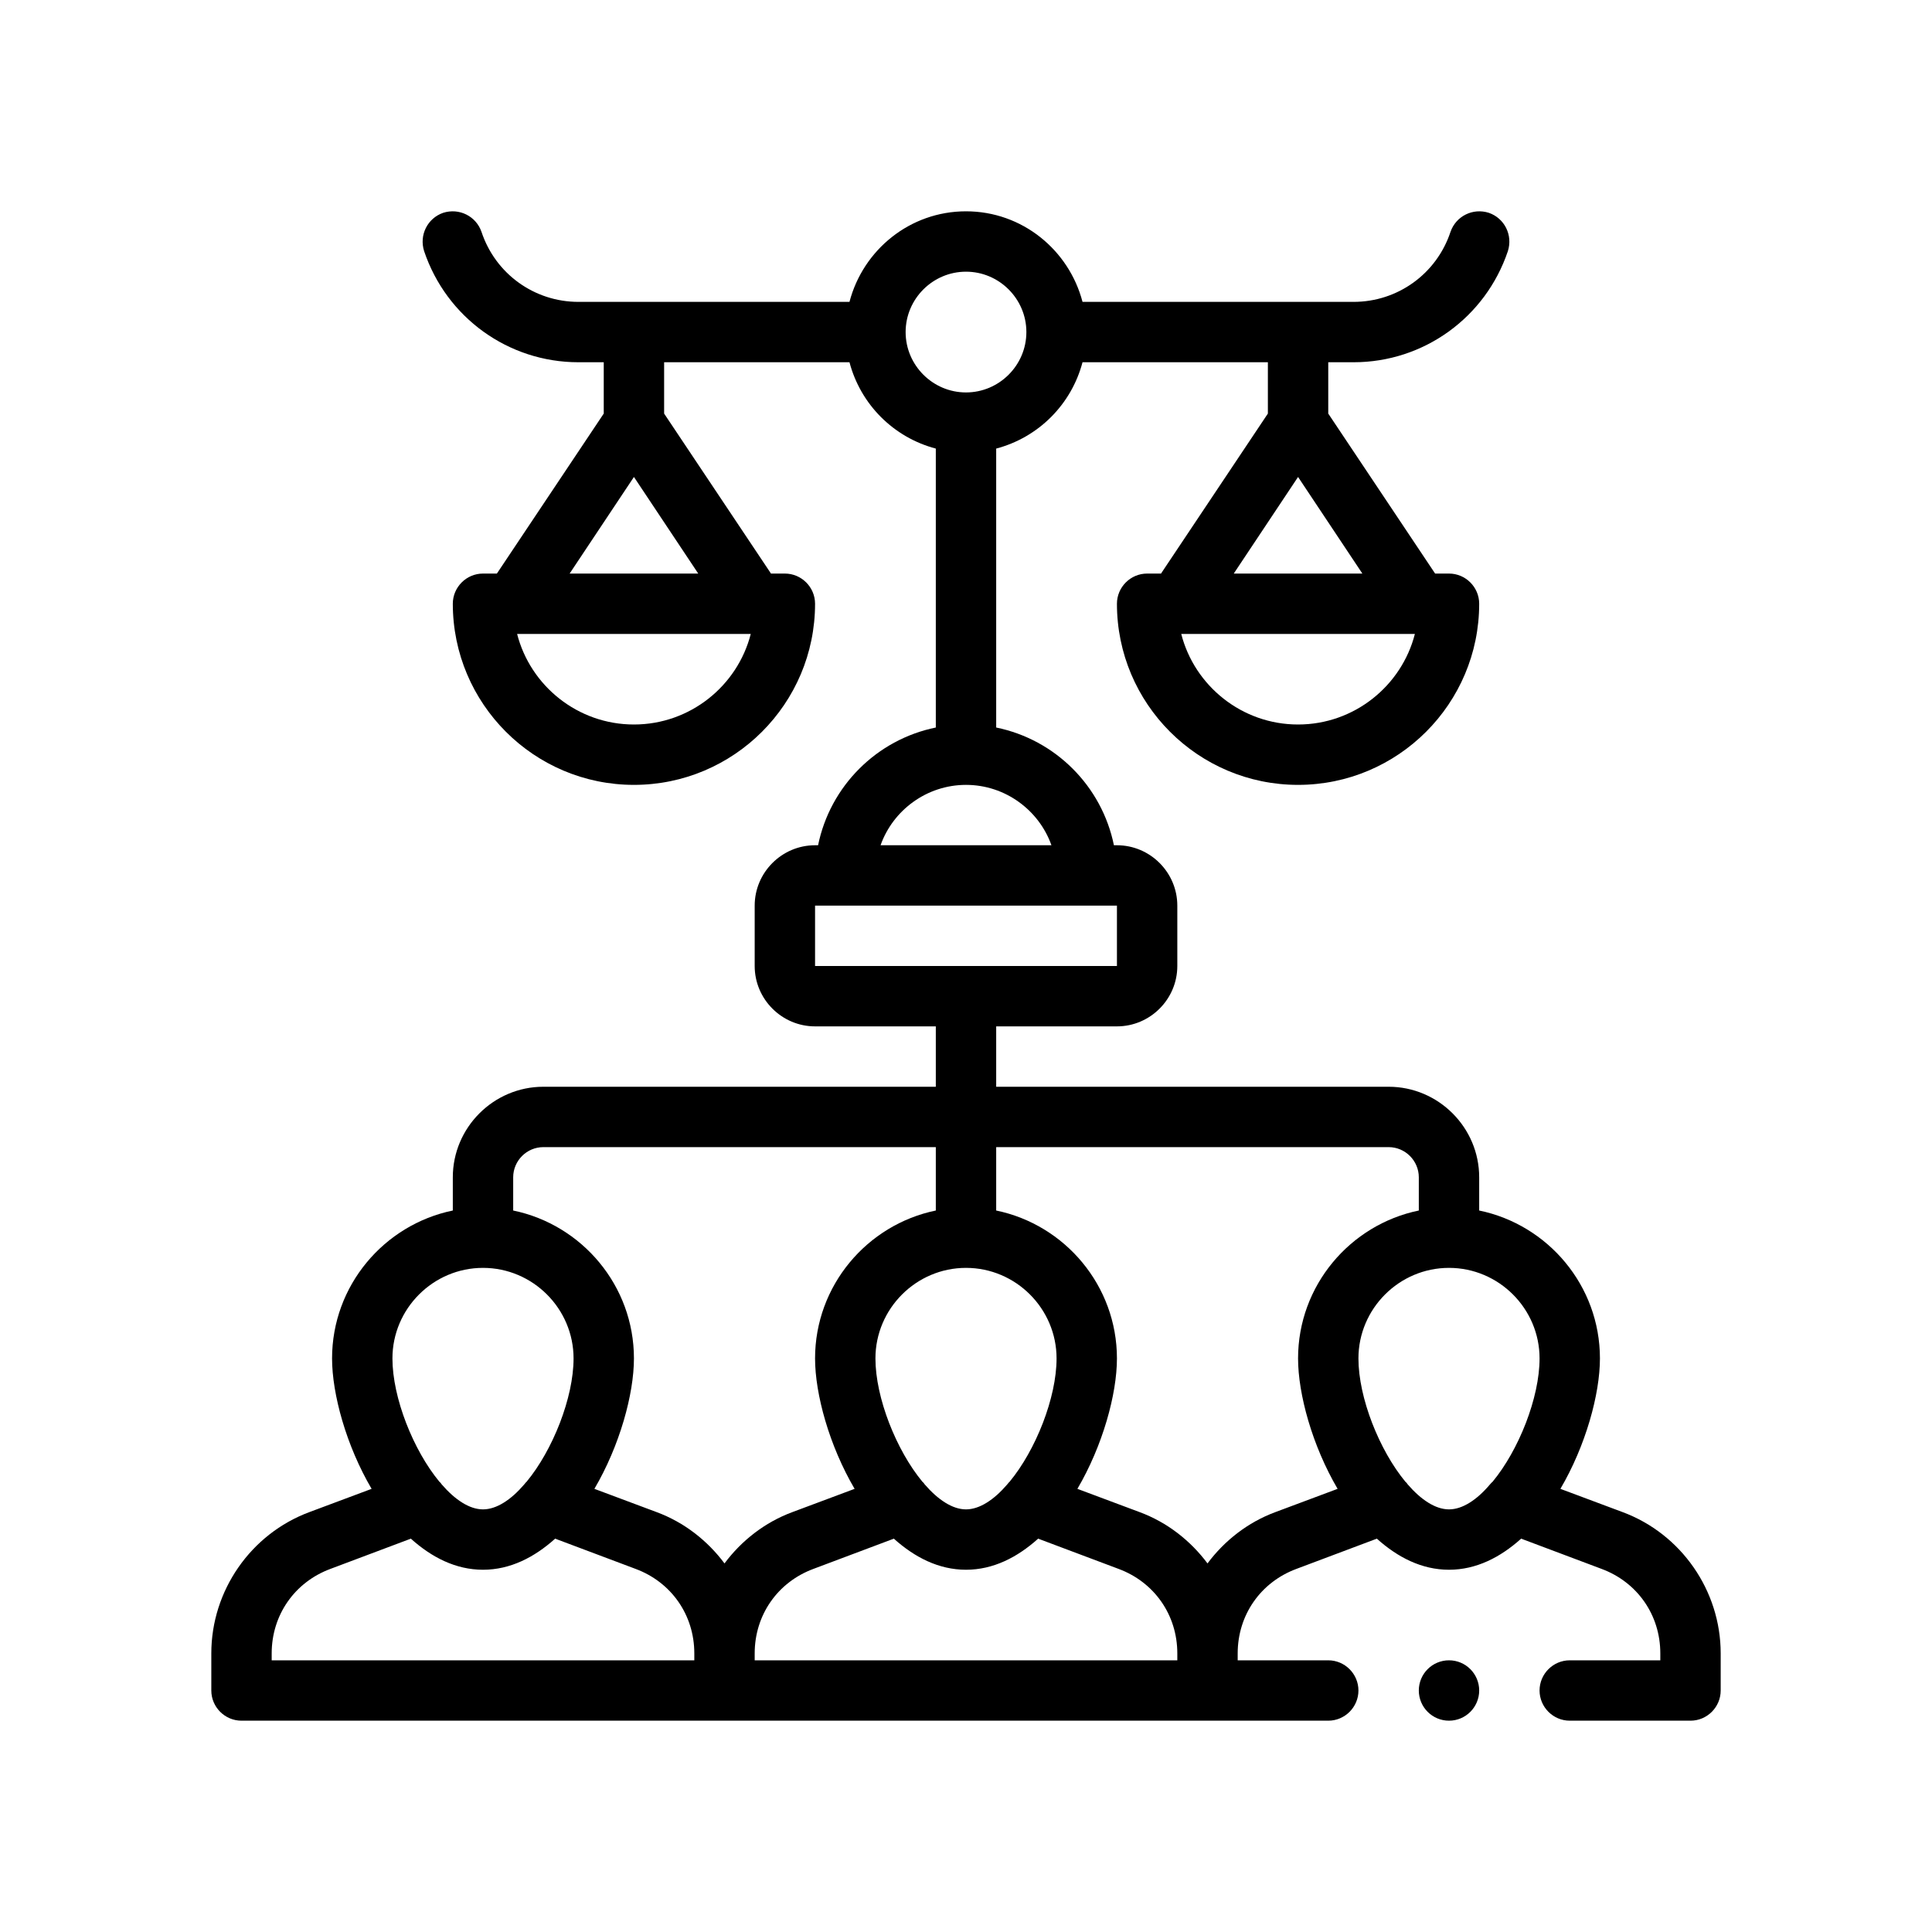 <?xml version="1.0" encoding="UTF-8"?>
<svg id="Outline" xmlns="http://www.w3.org/2000/svg" version="1.1" viewBox="0 0 64 64">
  <!-- Generator: Adobe Illustrator 29.3.1, SVG Export Plug-In . SVG Version: 2.1.0 Build 151)  -->
  <path d="M53.75,50.09l-2.06-.77c.84-1.43,1.31-3.14,1.31-4.32,0-2.41-1.72-4.43-4-4.9v-1.1c0-1.65-1.35-3-3-3h-13v-2h4c1.1,0,2-.9,2-2v-2c0-1.1-.9-2-2-2h-.1c-.4-1.96-1.94-3.5-3.9-3.9v-9.24c1.4-.37,2.49-1.46,2.86-2.86h6.14v1.7l-3.54,5.3h-.46c-.55,0-1,.45-1,1,0,3.31,2.69,6,6,6s6-2.69,6-6c0-.55-.45-1-1-1h-.46l-3.54-5.3v-1.7h.84c2.32,0,4.37-1.48,5.11-3.68.17-.53-.11-1.09-.63-1.27-.53-.17-1.09.11-1.27.63-.46,1.39-1.75,2.32-3.21,2.32h-8.98c-.45-1.72-2-3-3.86-3s-3.41,1.28-3.86,3h-8.98c-1.46,0-2.75-.93-3.21-2.32-.18-.52-.74-.8-1.27-.63-.52.18-.8.74-.63,1.27.74,2.2,2.79,3.68,5.11,3.68h.84v1.7l-3.54,5.3h-.46c-.55,0-1,.45-1,1,0,3.31,2.69,6,6,6s6-2.69,6-6c0-.55-.45-1-1-1h-.46l-3.54-5.3v-1.7h6.14c.37,1.4,1.46,2.49,2.86,2.86v9.24c-1.96.4-3.5,1.94-3.9,3.9h-.1c-1.1,0-2,.9-2,2v2c0,1.1.9,2,2,2h4v2h-13c-1.65,0-3,1.35-3,3v1.1c-2.28.47-4,2.49-4,4.9,0,1.18.47,2.89,1.31,4.32l-2.06.77c-1.94.72-3.25,2.6-3.25,4.68v1.23c0,.55.45,1,1,1h36c.55,0,1-.45,1-1s-.45-1-1-1h-3v-.23c0-1.27.76-2.36,1.95-2.8l2.66-1c.69.62,1.49,1.03,2.39,1.03s1.7-.41,2.39-1.03l2.66,1c1.19.44,1.95,1.53,1.95,2.8v.23h-3c-.55,0-1,.45-1,1s.45,1,1,1h4c.55,0,1-.45,1-1v-1.23c0-2.08-1.31-3.96-3.25-4.68ZM43,24c-1.86,0-3.43-1.28-3.87-3h7.74c-.44,1.72-2.01,3-3.87,3ZM45.13,19h-4.26l2.13-3.2,2.13,3.2ZM21,24c-1.86,0-3.43-1.28-3.87-3h7.74c-.44,1.72-2.01,3-3.87,3ZM23.13,19h-4.26l2.13-3.2,2.13,3.2ZM30,11c0-1.1.9-2,2-2s2,.9,2,2c0,1.1-.9,2-2,2s-2-.9-2-2ZM32,26c1.3,0,2.42.84,2.83,2h-5.66c.41-1.16,1.53-2,2.83-2ZM27,32v-2h10v2h-10ZM32,42c1.65,0,3,1.35,3,3,0,1.3-.69,3.04-1.56,4.09-.03.02-.05.06-.08.09-.43.5-.91.82-1.36.82s-.93-.32-1.37-.83c-.02-.03-.04-.06-.07-.08-.87-1.05-1.56-2.79-1.56-4.09,0-1.65,1.35-3,3-3ZM16,42c1.65,0,3,1.35,3,3,0,1.3-.69,3.04-1.56,4.09-.03.02-.05.06-.08.09-.43.5-.91.82-1.36.82s-.93-.32-1.37-.83c-.02-.03-.04-.06-.07-.08-.87-1.05-1.56-2.79-1.56-4.09,0-1.65,1.35-3,3-3ZM23,55h-14v-.23c0-1.27.76-2.36,1.95-2.8l2.66-1c.69.62,1.49,1.03,2.39,1.03s1.7-.41,2.39-1.03l2.66,1c1.19.44,1.95,1.53,1.95,2.8v.23ZM24,51.79c-.56-.75-1.33-1.36-2.25-1.7l-2.06-.77c.84-1.43,1.31-3.14,1.31-4.32,0-2.41-1.72-4.43-4-4.9v-1.1c0-.55.45-1,1-1h13v2.1c-2.28.47-4,2.49-4,4.9,0,1.18.47,2.89,1.31,4.32l-2.06.77c-.92.34-1.69.95-2.25,1.7ZM39,55h-14v-.23c0-1.27.76-2.36,1.95-2.8l2.66-1c.69.62,1.49,1.03,2.39,1.03s1.7-.41,2.39-1.03l2.66,1c1.19.44,1.95,1.53,1.95,2.8v.23ZM44.31,49.32l-2.06.77c-.92.34-1.69.95-2.25,1.7-.56-.75-1.33-1.36-2.25-1.7l-2.06-.77c.84-1.43,1.31-3.14,1.31-4.32,0-2.41-1.72-4.43-4-4.9v-2.1h13c.55,0,1,.45,1,1v1.1c-2.28.47-4,2.49-4,4.9,0,1.18.47,2.89,1.31,4.32ZM49.44,49.09c-.03.02-.05.05-.08.08-.43.51-.91.83-1.36.83s-.93-.32-1.37-.83c-.02-.03-.04-.06-.07-.08-.87-1.05-1.56-2.79-1.56-4.09,0-1.65,1.35-3,3-3s3,1.35,3,3c0,1.3-.69,3.04-1.56,4.09Z"/>
  <circle cx="48" cy="56" r="1"/>
</svg>